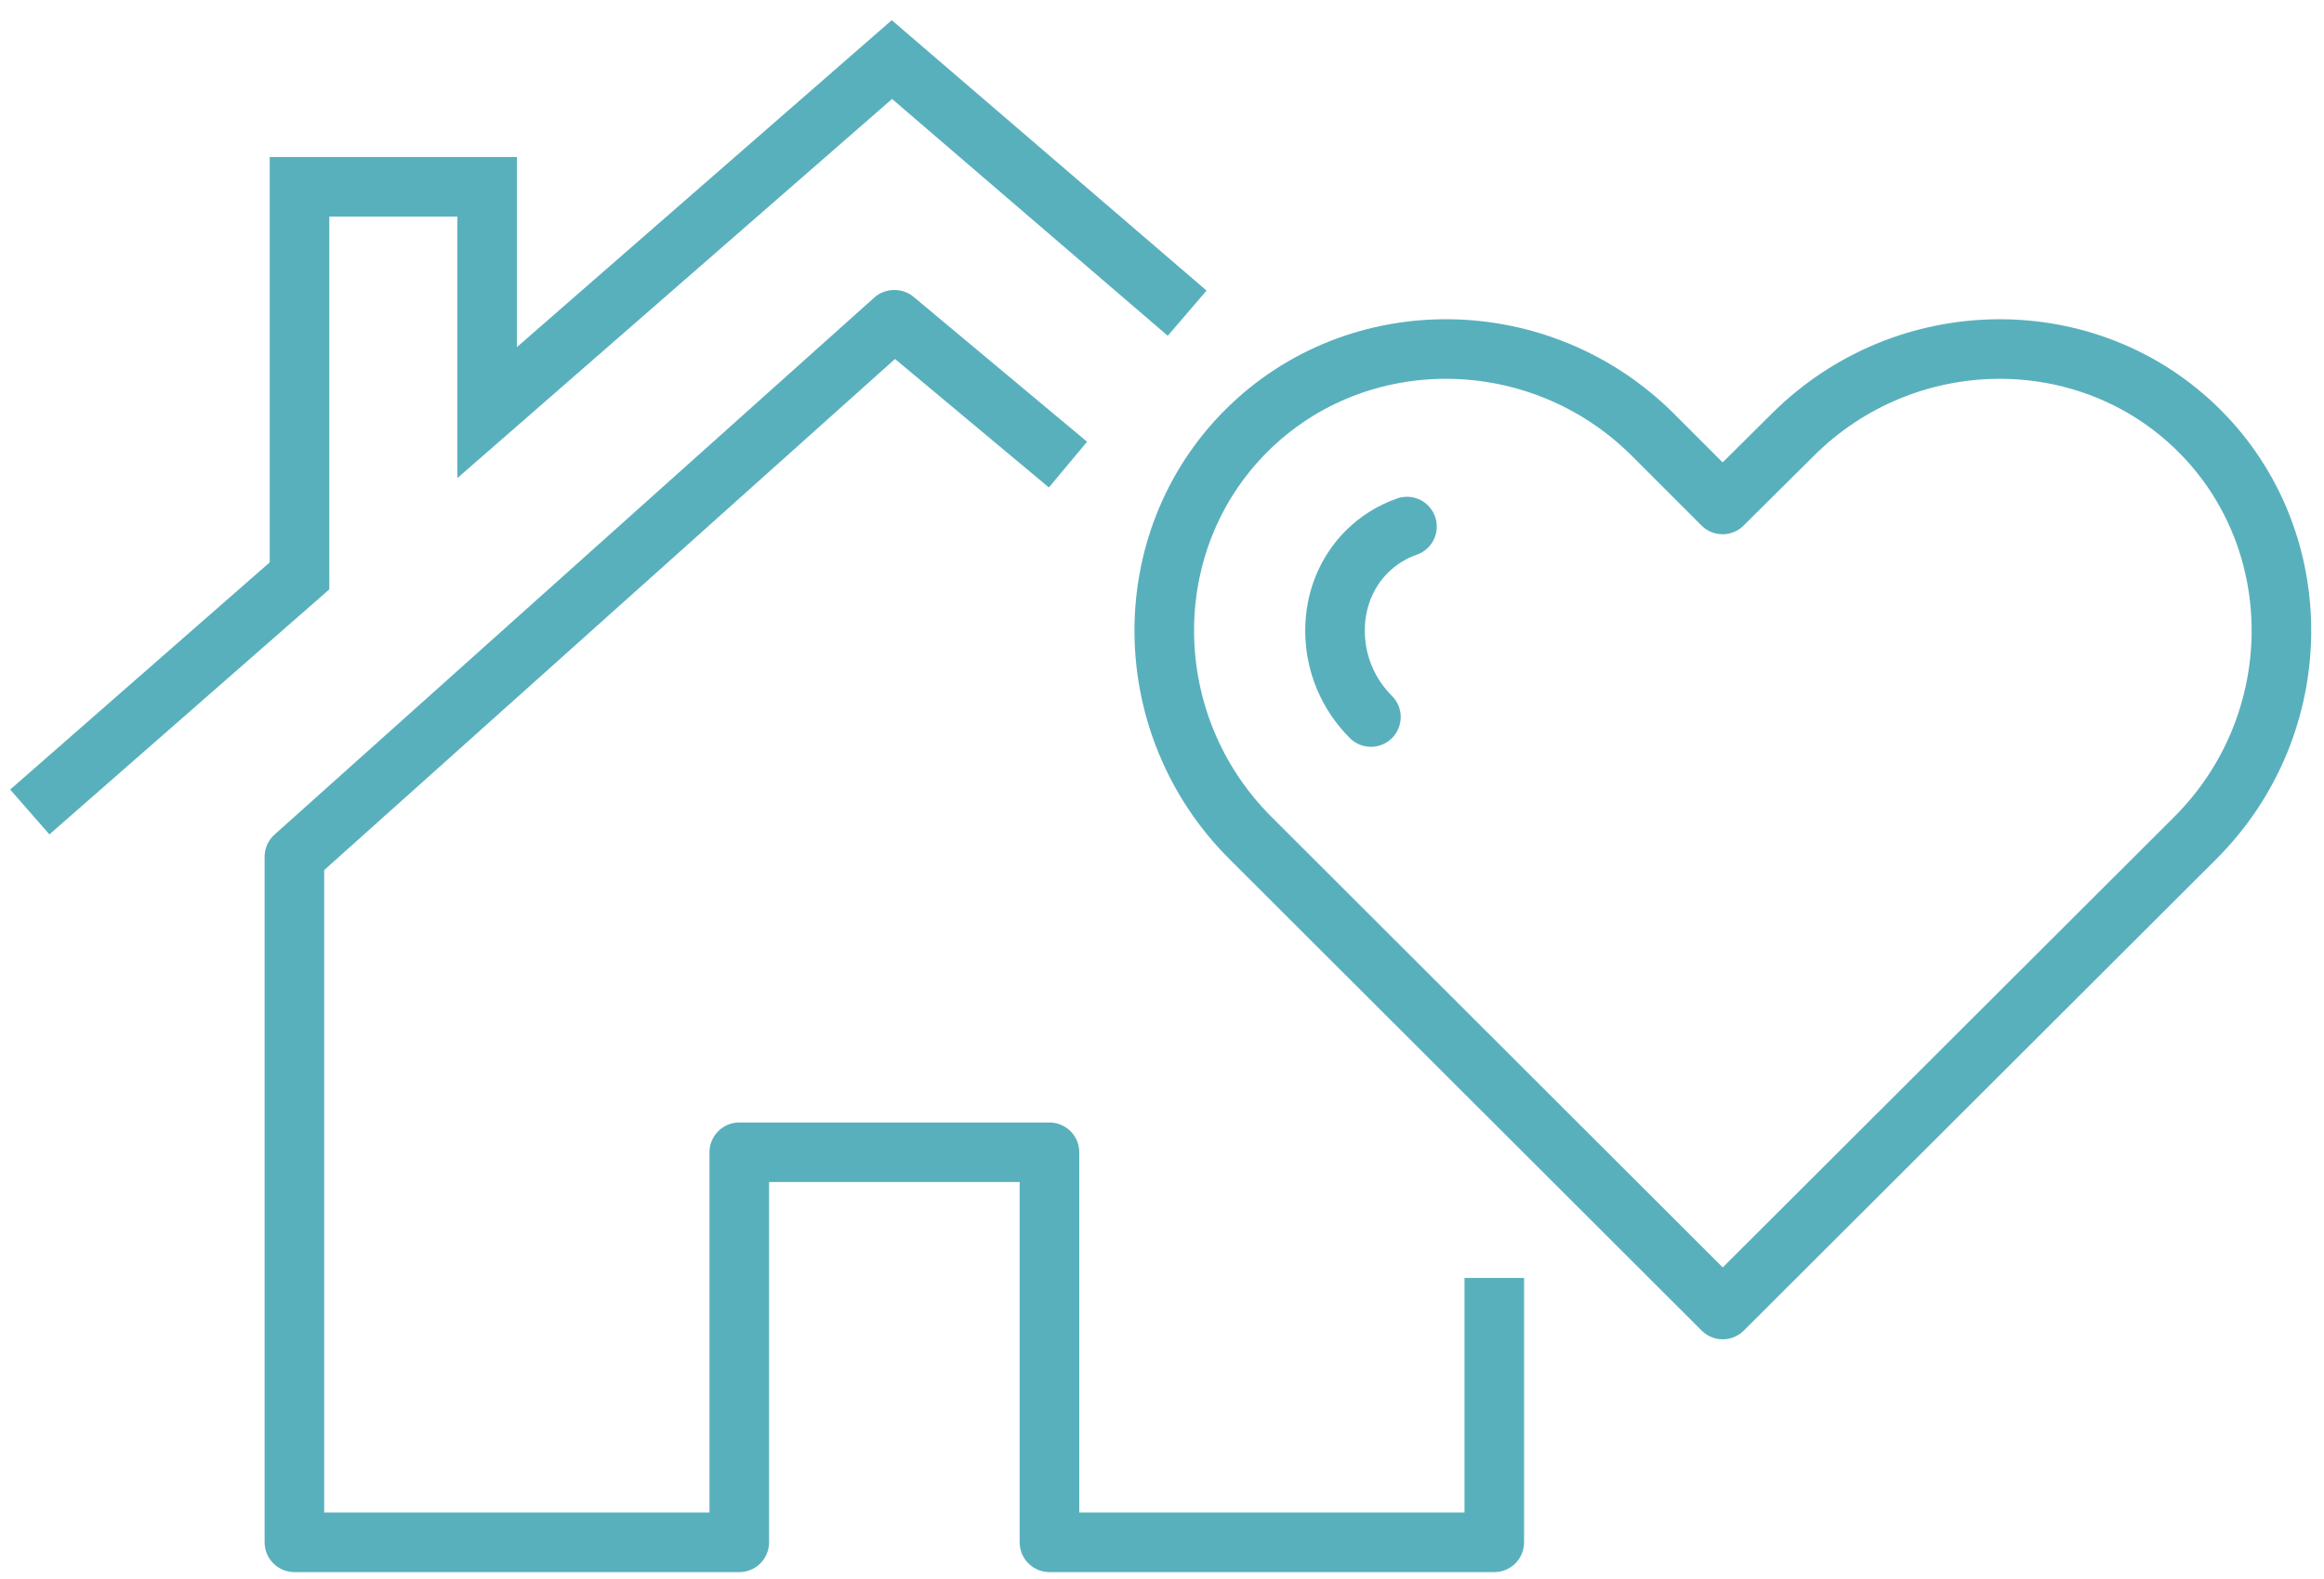 <?xml version="1.0" encoding="UTF-8"?>
<svg xmlns="http://www.w3.org/2000/svg" xmlns:xlink="http://www.w3.org/1999/xlink" width="78px" height="53px" viewBox="0 0 78 53" version="1.1">
  <title>about-01</title>
  <g id="Projekt" stroke="none" stroke-width="1" fill="none" fill-rule="evenodd">
    <g id="8-about" transform="translate(-933, -2508)" stroke="#59B0BD" stroke-width="2">
      <g id="about-01" transform="translate(934, 2510)">
        <polyline id="Path" stroke-linejoin="round" points="34.844 13.597 29.023 8.735 29.01 8.735 8.881 26.763 8.881 49.777 23.812 49.777 23.812 36.683 34.223 36.683 34.223 49.777 49.152 49.777 49.152 40.903"></polyline>
        <polyline id="Path" points="0 25.259 9.053 17.332 9.053 4.271 15.351 4.271 15.351 11.85 28.935 -1.0658141e-14 38.844 8.514"></polyline>
        <path d="M46.222,15.677 C45.725,15.852 45.264,16.133 44.877,16.519 C44.176,17.22 43.797,18.175 43.807,19.21 C43.817,20.289 44.245,21.304 45.012,22.071" id="Path" stroke-linecap="round" stroke-linejoin="round"></path>
        <path d="M72.687,26.124 C76.478,22.331 76.541,16.185 72.822,12.467 C69.103,8.749 62.959,8.809 59.165,12.602 L56.814,14.935 L54.482,12.602 C50.689,8.809 44.544,8.748 40.826,12.467 C37.107,16.185 37.168,22.33 40.961,26.124 L56.82,41.962 L72.687,26.124 Z" id="Path" stroke-linecap="round" stroke-linejoin="round"></path>
      </g>
    </g>
  </g>
</svg>
